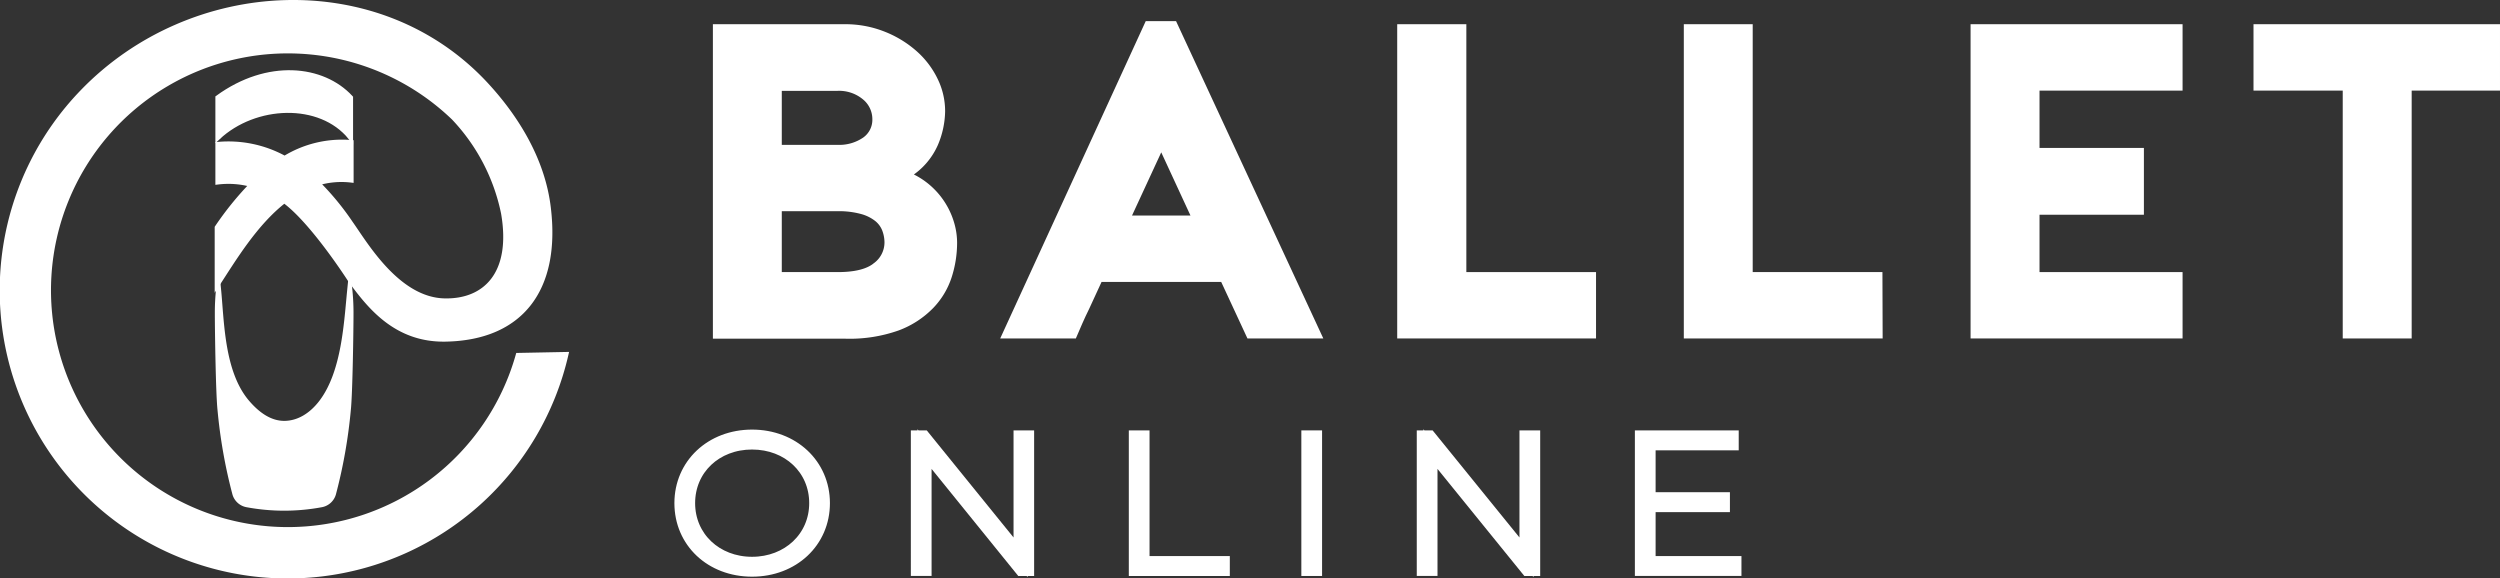 <svg xmlns="http://www.w3.org/2000/svg" viewBox="0 0 502.95 116.31"><rect x="0" y="0" width="502.95" height="116.31" fill="#333333" stroke="none"/><defs><style>.cls-1,.cls-2{fill:#fff;stroke:#fff;stroke-miterlimit:10;}.cls-1{stroke-width:2.83px;}</style></defs><g id="Camada_2" data-name="Camada 2"><g id="Camada_1-2" data-name="Camada 1"><path class="cls-1" d="M137.09,101.22c0-7.67,6.1-13.38,14.21-13.38s14.25,5.71,14.25,13.38-6.1,13.38-14.25,13.38S137.09,108.9,137.09,101.22Zm27.12,0c0-7-5.55-12.2-12.91-12.2s-12.87,5.21-12.87,12.2,5.55,12.21,12.87,12.21S164.21,108.22,164.21,101.22Z"/><path class="cls-1" d="M206.63,88v26.46h-1.1L186,90.34v24.11h-1.34V88h1.11l19.55,24.12V88Z"/><path class="cls-1" d="M228.51,88h1.34v25.29H246v1.17H228.51Z"/><path class="cls-1" d="M263.22,88h1.34v26.46h-1.34Z"/><path class="cls-1" d="M308.44,88v26.46h-1.1L287.78,90.34v24.11h-1.34V88h1.1l19.56,24.12V88Z"/><path class="cls-1" d="M348.93,113.28v1.17H330.32V88h18.06v1.18H331.66v11.26h14.95v1.17H331.66v11.68Z"/><path class="cls-2" d="M189.64,22.44A17.47,17.47,0,0,1,188.21,29a13.92,13.92,0,0,1-5.37,6.18A15.3,15.3,0,0,1,191.49,45a13.91,13.91,0,0,1,.56,3.82,22.21,22.21,0,0,1-1.07,6.8,15.5,15.5,0,0,1-3.6,6A18.39,18.39,0,0,1,180.64,66a29,29,0,0,1-10.49,1.64H143.92V5.37h26a20.9,20.9,0,0,1,7.76,1.42,21.2,21.2,0,0,1,6.28,3.78,17.23,17.23,0,0,1,4.2,5.47A14.31,14.31,0,0,1,189.64,22.44Zm-32.86,7.2h11.67a9,9,0,0,0,5.5-1.56A4.88,4.88,0,0,0,176,24a5.63,5.63,0,0,0-2.08-4.4,8,8,0,0,0-5.5-1.82H156.78Zm11.76,25.6q5.27,0,7.59-1.91a5.69,5.69,0,0,0,2.31-4.49,7.31,7.31,0,0,0-.46-2.58,5.13,5.13,0,0,0-1.58-2.18,8.51,8.51,0,0,0-3.05-1.51,17.33,17.33,0,0,0-4.81-.58H156.78V55.24Z"/><path class="cls-2" d="M236.28,4.75l29.16,62.84H251.28L246,56.22H221.29q-1.2,2.66-2.64,5.73c-1,2-1.8,3.93-2.54,5.64H202L230.82,4.75Zm4,39.11-6.66-14.4-6.66,14.4Z"/><path class="cls-2" d="M320.59,67.59h-39V5.37H294.5V55.24h26.09Z"/><path class="cls-2" d="M378.25,67.59h-39V5.37h12.86V55.24h26.1Z"/><path class="cls-2" d="M409.81,17.73V30.26h21V42.7h-21V55.24h28.78V67.59H396.94V5.37h41.65V17.73Z"/><path class="cls-2" d="M502.45,17.73H484.68V67.59H471.81V17.73H453.86V5.37h48.59Z"/><path class="cls-2" d="M64.74,80.82c-2.09,2.8-4.76,4.35-7.56,4.35s-5.31-1.68-7.56-4.35c-5-6-5-16-5.65-22.66a45.52,45.52,0,0,0-.25,4.77c0,3.6.19,16.14.53,19.43a102.87,102.87,0,0,0,3,17,3.12,3.12,0,0,0,2.39,2.18,40.85,40.85,0,0,0,15.06,0,3.12,3.12,0,0,0,2.39-2.18,102.87,102.87,0,0,0,3-17c.34-3.29.53-15.83.53-19.43a45.52,45.52,0,0,0-.25-4.77C69.7,64.8,69.28,74.73,64.74,80.82Z"/><path class="cls-2" d="M70.53,27.65v-8c-5.61-6.07-16.65-7.3-26.7,0v8C51.27,20.68,64.43,20.12,70.53,27.65Z"/><path class="cls-2" d="M104.24,71.5A48.15,48.15,0,1,1,91.3,23.7a39.32,39.32,0,0,1,10,19.18c2.13,12.28-3.74,17.87-11.94,17.65C79.92,60.28,73.44,49,70.53,44.92a53.78,53.78,0,0,0-6.67-8.09,16.67,16.67,0,0,1,6.78-.6V28.67a22,22,0,0,0-13.37,3.2,23.43,23.43,0,0,0-13.44-2.82v7.57a17.59,17.59,0,0,1,6.86.52,63.19,63.19,0,0,0-7,8.64V57.22c3.27-5,7.6-12.29,13.5-16.86,5.75,4.16,13.31,16,13.31,16,3.81,5.18,9.12,12.06,19.13,11.87,15.16-.28,22.65-10,20.69-26.38C109.19,32.14,103.8,23.55,97.73,17,76.2-6.21,38.48-4.25,16.52,18.58a57.44,57.44,0,1,0,97.34,52.73Z"/></g></g></svg>